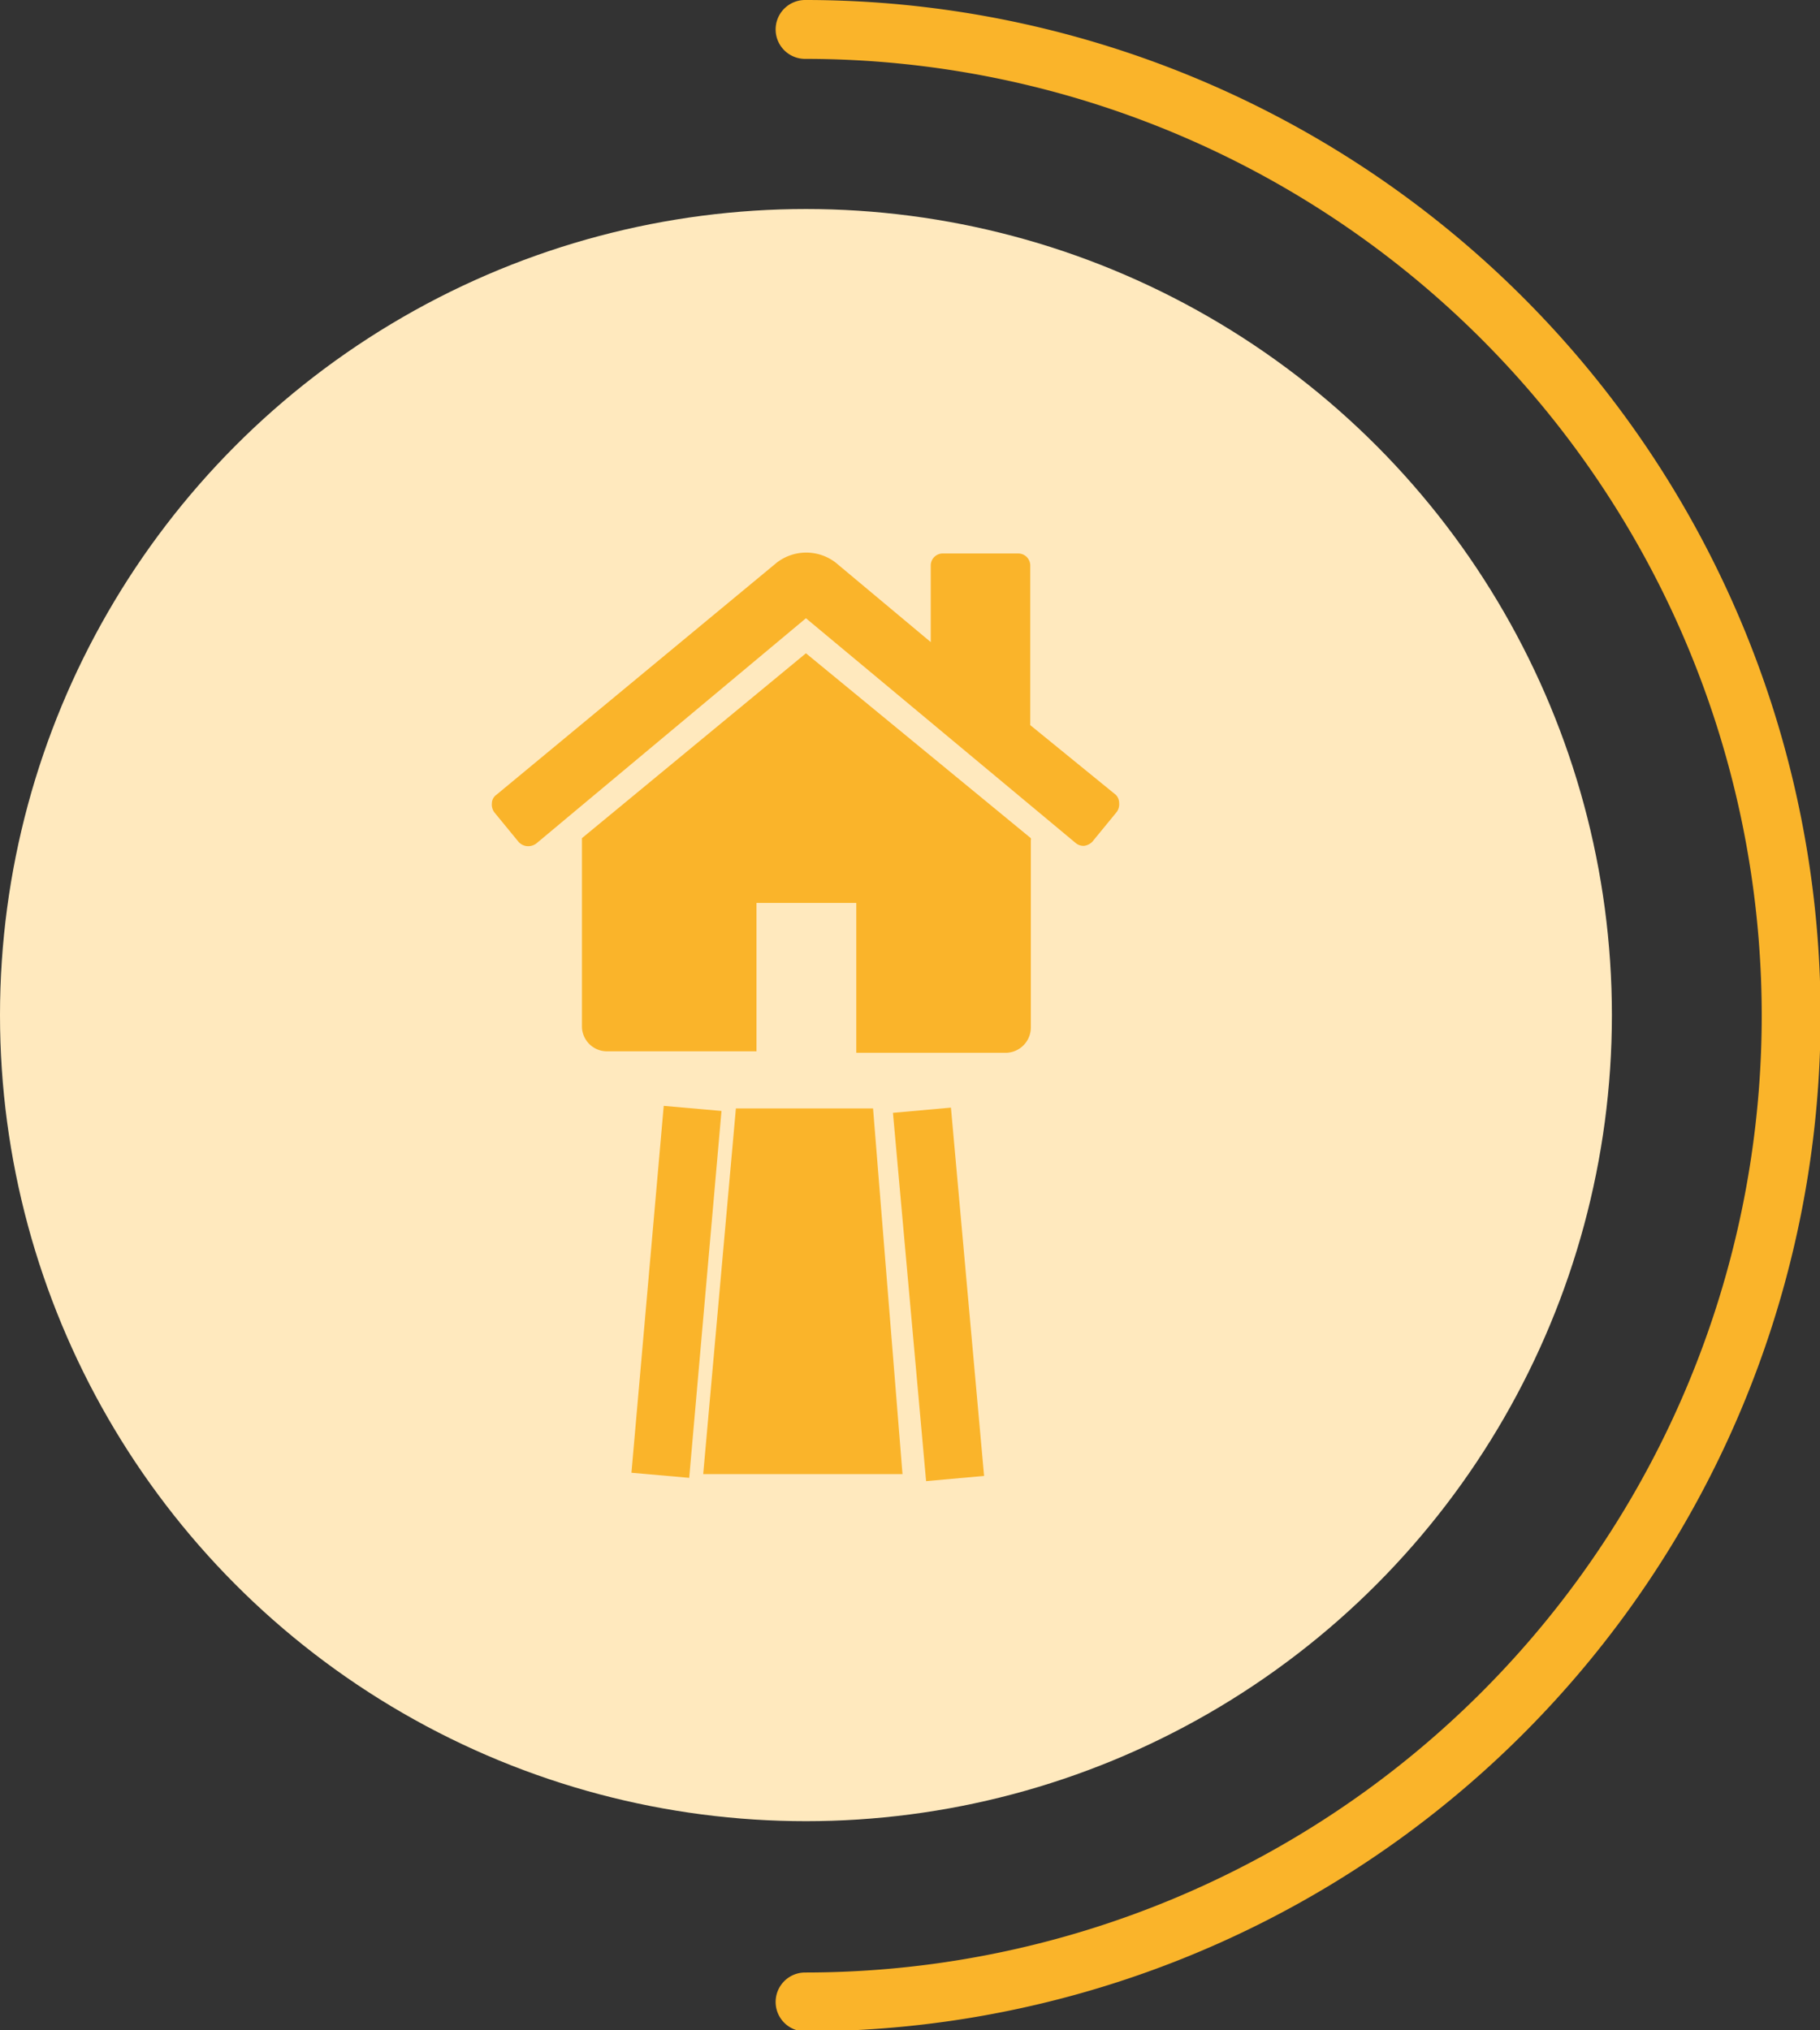 <svg xmlns="http://www.w3.org/2000/svg" viewBox="0 0 61.83 68.96"><rect x="0" y="0" width="61.83" height="68.96" fill="#333333" stroke="none"/><defs><style>.cls-1{fill:#ffe9be;}.cls-2{fill:#fab42a;}.cls-3{fill:none;stroke:#fab42a;stroke-linecap:round;stroke-width:2px;}</style></defs><g id="Layer_2" data-name="Layer 2"><g id="Layer_1-2" data-name="Layer 1"><g id="Abords_Extérieurs_-5" data-name="Abords &amp; Extérieurs -5"><circle id="Icon.BG" class="cls-1" cx="27.38" cy="34.48" r="27.38"/><path id="Tracé_10303" data-name="Tracé 10303" class="cls-2" d="M25,37.65,23.89,50.07h6.77l-1-12.42Z"/><g id="Groupe_11163" data-name="Groupe 11163"><g id="home"><g id="Groupe_11162" data-name="Groupe 11162"><g id="Tracé_10301" data-name="Tracé 10301"><path class="cls-2" d="M27.38,22.19l-7.61,6.28a.06.06,0,0,1,0,0v6.4a.85.85,0,0,0,.84.84h5.09V30.67h3.39v5.09h5.09a.86.86,0,0,0,.84-.85V28.55a.22.22,0,0,0,0-.08Z"/></g><g id="Tracé_10302" data-name="Tracé 10302"><path class="cls-2" d="M37.91,27,35,24.63v-5.4a.41.41,0,0,0-.39-.43H32.05a.41.41,0,0,0-.43.39v2.62l-3.23-2.7a1.64,1.64,0,0,0-2,0L16.86,27a.36.36,0,0,0-.15.29.44.44,0,0,0,.09.31l.82,1a.44.44,0,0,0,.28.14.46.46,0,0,0,.32-.09L27.38,21l9.17,7.64a.41.41,0,0,0,.28.09h0a.47.47,0,0,0,.28-.14l.82-1a.44.44,0,0,0,.09-.31A.4.4,0,0,0,37.91,27Z"/></g></g></g><g id="Ligne_173" data-name="Ligne 173"><rect class="cls-2" x="30.67" y="37.62" width="1.97" height="12.51" transform="matrix(1, -0.09, 0.09, 1, -3.72, 2.94)"/></g><g id="Ligne_174" data-name="Ligne 174"><rect class="cls-2" x="16.73" y="42.89" width="12.51" height="1.97" transform="translate(-22.74 62.93) rotate(-84.97)"/></g></g><path class="cls-3" d="M27.35,1a33.48,33.48,0,0,1,0,67"/></g></g></g></svg>